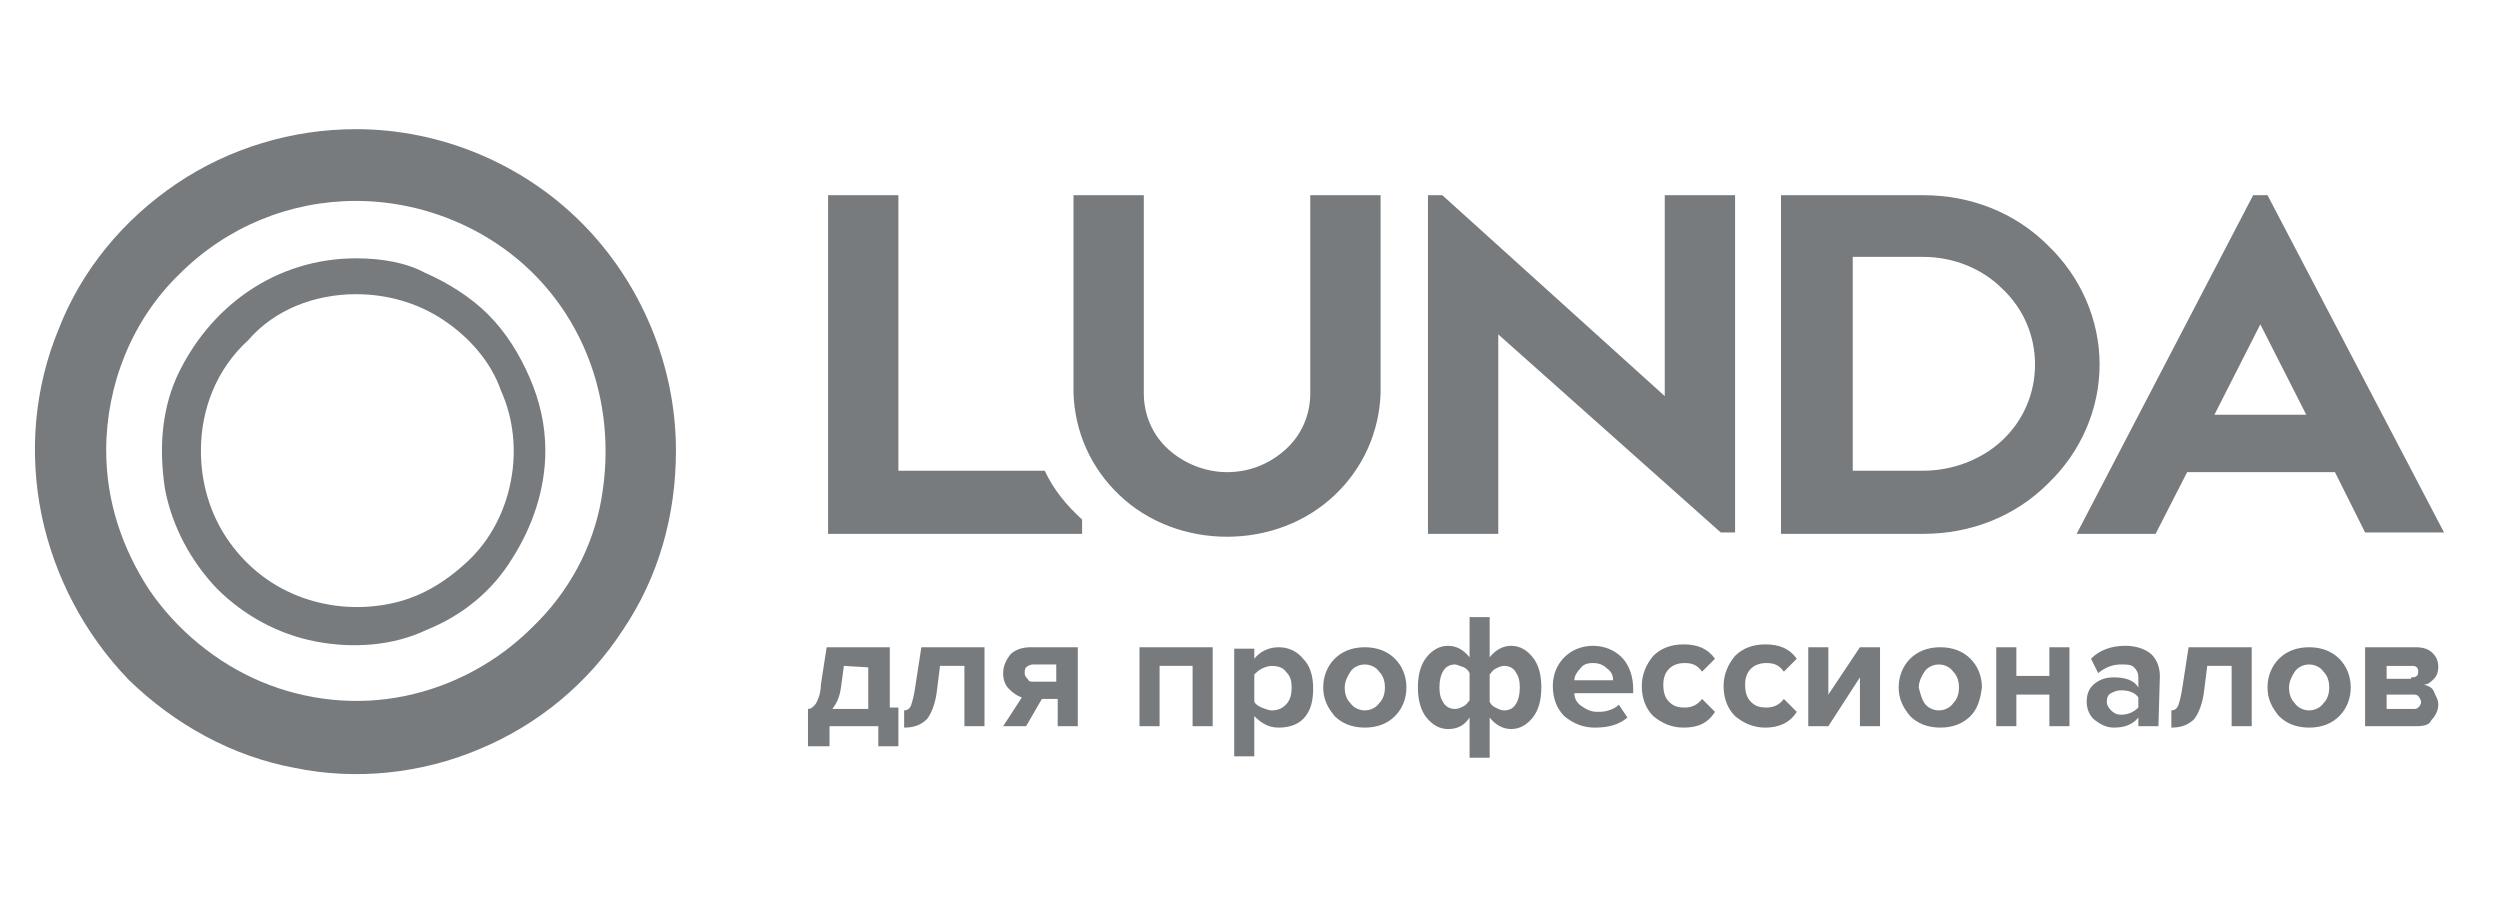 <?xml version="1.0" encoding="utf-8"?>
<!-- Generator: Adobe Illustrator 25.2.0, SVG Export Plug-In . SVG Version: 6.00 Build 0)  -->
<svg version="1.1" id="Layer_1" xmlns="http://www.w3.org/2000/svg" xmlns:xlink="http://www.w3.org/1999/xlink" x="0px" y="0px"
	 viewBox="0 0 174.2 63.3" style="enable-background:new 0 0 174.2 63.3;" xml:space="preserve">
<style type="text/css">
	.st0{fill:#777B7E;}
</style>
<path class="st0" d="M24.8,14c3.4,0,6.8,1,9.7,2.9s5.1,4.6,6.4,7.8s1.6,6.7,1,10.1c-0.6,3.4-2.3,6.5-4.8,8.9
	c-2.4,2.4-5.5,4.1-8.9,4.8s-6.9,0.3-10-1s-5.9-3.6-7.8-6.4c-1.9-2.9-3-6.2-3-9.7c0-4.6,1.8-9.1,5.1-12.3C15.8,15.8,20.2,14,24.8,14z
	 M24.8,9c-4.4,0-8.8,1.3-12.5,3.8s-6.6,6-8.2,10.1C2.4,27,2,31.5,2.9,35.9c0.9,4.3,3,8.3,6.1,11.5c3.2,3.1,7.2,5.3,11.5,6.1
	c4.3,0.9,8.9,0.4,12.9-1.3c4.1-1.7,7.6-4.6,10-8.3c2.5-3.7,3.7-8,3.7-12.5c0-5.9-2.4-11.7-6.6-15.9C36.4,11.4,30.7,9,24.8,9z"/>
<path class="st0" d="M24.8,20.5c2.2,0,4.3,0.6,6.1,1.8c1.8,1.2,3.3,2.9,4,4.9c0.9,2,1.1,4.2,0.7,6.3c-0.4,2.1-1.4,4.1-3,5.6
	c-1.6,1.5-3.4,2.6-5.6,3c-2.1,0.4-4.3,0.2-6.3-0.6s-3.7-2.2-4.9-4S14,33.6,14,31.4c0-2.9,1.1-5.7,3.3-7.7
	C19.1,21.6,21.9,20.5,24.8,20.5z M24.8,18c-2.7,0-5.3,0.8-7.5,2.3s-3.9,3.6-5,6c-1.1,2.5-1.2,5.2-0.8,7.8c0.5,2.6,1.8,5,3.6,6.9
	c1.9,1.9,4.3,3.2,6.9,3.7s5.4,0.3,7.7-0.8c2.5-1,4.6-2.7,6-5c1.4-2.2,2.3-4.8,2.3-7.5c0-1.8-0.4-3.5-1.1-5.1
	c-0.7-1.6-1.6-3.1-2.9-4.4c-1.2-1.2-2.8-2.2-4.4-2.9C28.3,18.3,26.6,18,24.8,18 M72.8,32.8H62.6V13.6h-4.9v23.6h17.7v-1
	C74.3,35.2,73.4,34.1,72.8,32.8 M96.2,13.6h-4.9v13.8c0,1.5-0.6,2.9-1.7,3.9s-2.5,1.6-4.1,1.6c-1.5,0-3-0.6-4.1-1.6
	s-1.7-2.4-1.7-3.9V13.6h-4.9v13.8c0.1,2.7,1.2,5.2,3.2,7.1s4.7,2.9,7.5,2.9s5.5-1,7.5-2.9s3.1-4.4,3.2-7.1V13.6z M116,13.6v14
	l-15.5-14h-1v23.6h4.9V23.3l15.5,13.8h1V13.6H116z M134,13.6h-9.9v23.6h9.9c3.3,0,6.4-1.2,8.7-3.5c2.3-2.2,3.6-5.2,3.6-8.3
	s-1.3-6.1-3.6-8.3C140.4,14.8,137.3,13.6,134,13.6z M134,32.8h-4.9V17.9h4.9c2.1,0,4.1,0.8,5.5,2.2c1.5,1.4,2.3,3.3,2.3,5.3
	s-0.8,3.9-2.3,5.3C138.1,32,136.1,32.8,134,32.8z M164.8,37.1h5.5L158,13.6h-1l-12.3,23.6h5.5l2.2-4.3h10.3L164.8,37.1L164.8,37.1z
	 M154.3,28.9l3.2-6.3l3.2,6.3H154.3z M56.3,52v-2.6c0.2,0,0.3-0.1,0.4-0.2c0.1-0.1,0.2-0.2,0.3-0.5c0.1-0.2,0.2-0.6,0.2-1l0.4-2.6
	H62v4.2h0.6V52h-1.4v-1.4h-3.4V52H56.3z M58.8,46.4l-0.2,1.5c-0.1,0.7-0.3,1.1-0.6,1.5h2.5v-2.9L58.8,46.4z M63,50.7v-1.2
	c0.2,0,0.4-0.1,0.5-0.4c0.1-0.3,0.2-0.7,0.3-1.4l0.4-2.6h4.4v5.5h-1.4v-4.2h-1.7L65.3,48c-0.1,1-0.4,1.7-0.7,2.1
	C64.2,50.5,63.7,50.7,63,50.7z M71.5,50.6h-1.6l1.3-2c-0.3-0.1-0.6-0.3-0.9-0.6s-0.4-0.7-0.4-1.1c0-0.5,0.2-0.9,0.5-1.3
	c0.3-0.3,0.8-0.5,1.4-0.5h3.3v5.5h-1.4v-1.9h-1.1C72.6,48.7,71.5,50.6,71.5,50.6z M72,47.5h1.6v-1.2H72c-0.2,0-0.4,0.1-0.5,0.2
	c-0.1,0.1-0.1,0.3-0.1,0.4c0,0.2,0.1,0.3,0.2,0.4C71.7,47.5,71.8,47.5,72,47.5z M84.5,50.6h-1.4v-4.2h-2.3v4.2h-1.4v-5.5h5.1
	C84.5,45.1,84.5,50.6,84.5,50.6z M89.1,50.7c-0.7,0-1.2-0.3-1.7-0.8v2.8H86v-7.5h1.4v0.7c0.4-0.5,1-0.8,1.7-0.8s1.3,0.3,1.7,0.8
	c0.5,0.5,0.7,1.2,0.7,2.1c0,0.9-0.2,1.6-0.7,2.1C90.4,50.5,89.8,50.7,89.1,50.7z M88.6,49.5c0.4,0,0.7-0.1,1-0.4
	c0.3-0.3,0.4-0.7,0.4-1.2s-0.1-0.8-0.4-1.1c-0.2-0.3-0.6-0.4-1-0.4c-0.2,0-0.5,0.1-0.7,0.2c-0.2,0.1-0.4,0.3-0.5,0.4v1.9
	c0.1,0.2,0.3,0.3,0.5,0.4C88.2,49.4,88.4,49.5,88.6,49.5z M97.2,49.9c-0.5,0.5-1.2,0.8-2.1,0.8s-1.6-0.3-2.1-0.8
	c-0.5-0.6-0.8-1.2-0.8-2s0.3-1.5,0.8-2s1.2-0.8,2.1-0.8s1.6,0.3,2.1,0.8s0.8,1.2,0.8,2S97.7,49.4,97.2,49.9z M94.1,49
	c0.2,0.3,0.6,0.5,1,0.5s0.8-0.2,1-0.5c0.3-0.3,0.4-0.7,0.4-1.1c0-0.4-0.1-0.8-0.4-1.1c-0.2-0.3-0.6-0.5-1-0.5s-0.8,0.2-1,0.5
	s-0.4,0.7-0.4,1.1C93.7,48.3,93.8,48.7,94.1,49z M100.9,45c0.6,0,1.1,0.3,1.5,0.8V43h1.4v2.8c0.4-0.5,0.9-0.8,1.5-0.8
	s1.1,0.3,1.5,0.8s0.6,1.2,0.6,2.1c0,0.9-0.2,1.6-0.6,2.1s-0.9,0.8-1.5,0.8s-1.1-0.3-1.5-0.8v2.8h-1.4V50c-0.4,0.6-0.9,0.8-1.5,0.8
	s-1.1-0.3-1.5-0.8s-0.6-1.2-0.6-2.1c0-0.9,0.2-1.6,0.6-2.1S100.3,45,100.9,45z M101.4,46.3c-0.3,0-0.6,0.1-0.8,0.4
	c-0.2,0.3-0.3,0.7-0.3,1.2s0.1,0.8,0.3,1.1c0.2,0.3,0.5,0.4,0.8,0.4c0.2,0,0.4-0.1,0.6-0.2c0.2-0.1,0.3-0.3,0.4-0.4v-1.9
	c-0.1-0.2-0.2-0.3-0.4-0.4C101.7,46.4,101.5,46.3,101.4,46.3z M104.8,49.5c0.3,0,0.6-0.1,0.8-0.4c0.2-0.3,0.3-0.7,0.3-1.2
	s-0.1-0.8-0.3-1.1c-0.2-0.3-0.5-0.4-0.8-0.4c-0.2,0-0.4,0.1-0.6,0.2c-0.2,0.1-0.3,0.3-0.4,0.4v1.9c0.1,0.2,0.2,0.3,0.4,0.4
	C104.4,49.4,104.6,49.5,104.8,49.5z M111.1,50.7c-0.8,0-1.5-0.3-2.1-0.8c-0.5-0.5-0.8-1.2-0.8-2.1c0-0.8,0.3-1.5,0.8-2
	s1.2-0.8,2-0.8s1.5,0.3,2,0.8s0.8,1.3,0.8,2.2v0.3h-4.1c0,0.4,0.2,0.7,0.5,0.9s0.6,0.4,1.1,0.4c0.2,0,0.5,0,0.8-0.1s0.5-0.2,0.7-0.4
	l0.6,0.9C112.8,50.5,112.1,50.7,111.1,50.7z M112.4,47.4c0-0.3-0.1-0.6-0.4-0.8c-0.2-0.2-0.5-0.4-1-0.4c-0.4,0-0.7,0.1-0.9,0.4
	c-0.2,0.2-0.4,0.5-0.4,0.8C109.7,47.4,112.4,47.4,112.4,47.4z M117.3,50.7c-0.8,0-1.5-0.3-2.1-0.8c-0.5-0.5-0.8-1.2-0.8-2.1
	c0-0.8,0.3-1.5,0.8-2.1c0.5-0.5,1.2-0.8,2.1-0.8c1,0,1.7,0.3,2.2,1l-0.9,0.9c-0.3-0.4-0.6-0.6-1.2-0.6c-0.4,0-0.8,0.1-1.1,0.4
	c-0.3,0.3-0.4,0.7-0.4,1.1c0,0.5,0.1,0.9,0.4,1.2s0.6,0.4,1.1,0.4s0.9-0.2,1.2-0.6l0.9,0.9C119,50.4,118.3,50.7,117.3,50.7
	L117.3,50.7z M123,50.7c-0.8,0-1.5-0.3-2.1-0.8c-0.5-0.5-0.8-1.2-0.8-2.1c0-0.8,0.3-1.5,0.8-2.1c0.5-0.5,1.2-0.8,2.1-0.8
	c1,0,1.7,0.3,2.2,1l-0.9,0.9c-0.3-0.4-0.6-0.6-1.2-0.6c-0.4,0-0.8,0.1-1.1,0.4c-0.3,0.3-0.4,0.7-0.4,1.1c0,0.5,0.1,0.9,0.4,1.2
	s0.6,0.4,1.1,0.4s0.9-0.2,1.2-0.6l0.9,0.9C124.7,50.4,123.9,50.7,123,50.7L123,50.7z M127.4,50.6H126v-5.5h1.4v3.3l2.2-3.3h1.4v5.5
	h-1.4v-3.4C129.6,47.2,127.4,50.6,127.4,50.6z M137.3,49.9c-0.5,0.5-1.2,0.8-2.1,0.8c-0.9,0-1.6-0.3-2.1-0.8c-0.5-0.6-0.8-1.2-0.8-2
	s0.3-1.5,0.8-2s1.2-0.8,2.1-0.8c0.9,0,1.6,0.3,2.1,0.8s0.8,1.2,0.8,2C138,48.7,137.8,49.4,137.3,49.9z M134.1,49
	c0.2,0.3,0.6,0.5,1,0.5s0.8-0.2,1-0.5c0.3-0.3,0.4-0.7,0.4-1.1c0-0.4-0.1-0.8-0.4-1.1c-0.2-0.3-0.6-0.5-1-0.5s-0.8,0.2-1,0.5
	s-0.4,0.7-0.4,1.1C133.8,48.3,133.9,48.7,134.1,49z M140.5,50.6h-1.4v-5.5h1.4v2h2.3v-2h1.4v5.5h-1.4v-2.2h-2.3V50.6z M150.4,50.6
	H149V50c-0.4,0.5-1,0.7-1.7,0.7c-0.5,0-0.9-0.2-1.3-0.5s-0.6-0.8-0.6-1.3c0-0.6,0.2-1,0.6-1.3c0.4-0.3,0.8-0.4,1.3-0.4
	c0.8,0,1.4,0.2,1.7,0.7v-0.7c0-0.3-0.1-0.5-0.3-0.7s-0.5-0.2-0.9-0.2c-0.6,0-1.1,0.2-1.6,0.6l-0.5-1c0.6-0.6,1.4-0.9,2.4-0.9
	c0.7,0,1.3,0.2,1.7,0.5s0.7,0.9,0.7,1.6L150.4,50.6L150.4,50.6z M147.8,49.8c0.5,0,0.9-0.2,1.2-0.5v-0.7c-0.2-0.3-0.6-0.5-1.2-0.5
	c-0.3,0-0.5,0.1-0.7,0.2c-0.2,0.1-0.3,0.3-0.3,0.6c0,0.2,0.1,0.4,0.3,0.6C147.3,49.7,147.5,49.8,147.8,49.8z M151.3,50.7v-1.2
	c0.2,0,0.4-0.1,0.5-0.4c0.1-0.3,0.2-0.7,0.3-1.4l0.4-2.6h4.4v5.5h-1.4v-4.2h-1.7l-0.2,1.6c-0.1,1-0.4,1.7-0.7,2.1
	C152.5,50.5,152,50.7,151.3,50.7z M163,49.9c-0.5,0.5-1.2,0.8-2.1,0.8c-0.9,0-1.6-0.3-2.1-0.8c-0.5-0.6-0.8-1.2-0.8-2s0.3-1.5,0.8-2
	s1.2-0.8,2.1-0.8c0.9,0,1.6,0.3,2.1,0.8s0.8,1.2,0.8,2S163.5,49.4,163,49.9z M159.9,49c0.2,0.3,0.6,0.5,1,0.5s0.8-0.2,1-0.5
	c0.3-0.3,0.4-0.7,0.4-1.1c0-0.4-0.1-0.8-0.4-1.1c-0.2-0.3-0.6-0.5-1-0.5s-0.8,0.2-1,0.5s-0.4,0.7-0.4,1.1S159.6,48.7,159.9,49z
	 M168.4,50.6h-3.6v-5.5h3.5c0.5,0,0.9,0.1,1.2,0.4c0.3,0.3,0.4,0.6,0.4,1c0,0.3-0.1,0.6-0.3,0.8s-0.4,0.4-0.7,0.4
	c0.3,0.1,0.6,0.2,0.7,0.5s0.3,0.5,0.3,0.9s-0.2,0.8-0.5,1.1C169.3,50.5,168.9,50.6,168.4,50.6L168.4,50.6z M168.1,49.4
	c0.2,0,0.3,0,0.4-0.1c0.1-0.1,0.2-0.2,0.2-0.4c0-0.1-0.1-0.3-0.2-0.4c-0.1-0.1-0.2-0.1-0.4-0.1h-1.8v1H168.1z M168,47.2
	c0.1,0,0.3,0,0.4-0.1c0.1-0.1,0.1-0.2,0.1-0.3s0-0.2-0.1-0.3s-0.2-0.1-0.4-0.1h-1.7v0.9h1.7C168,47.3,168,47.2,168,47.2z"/>
</svg>
